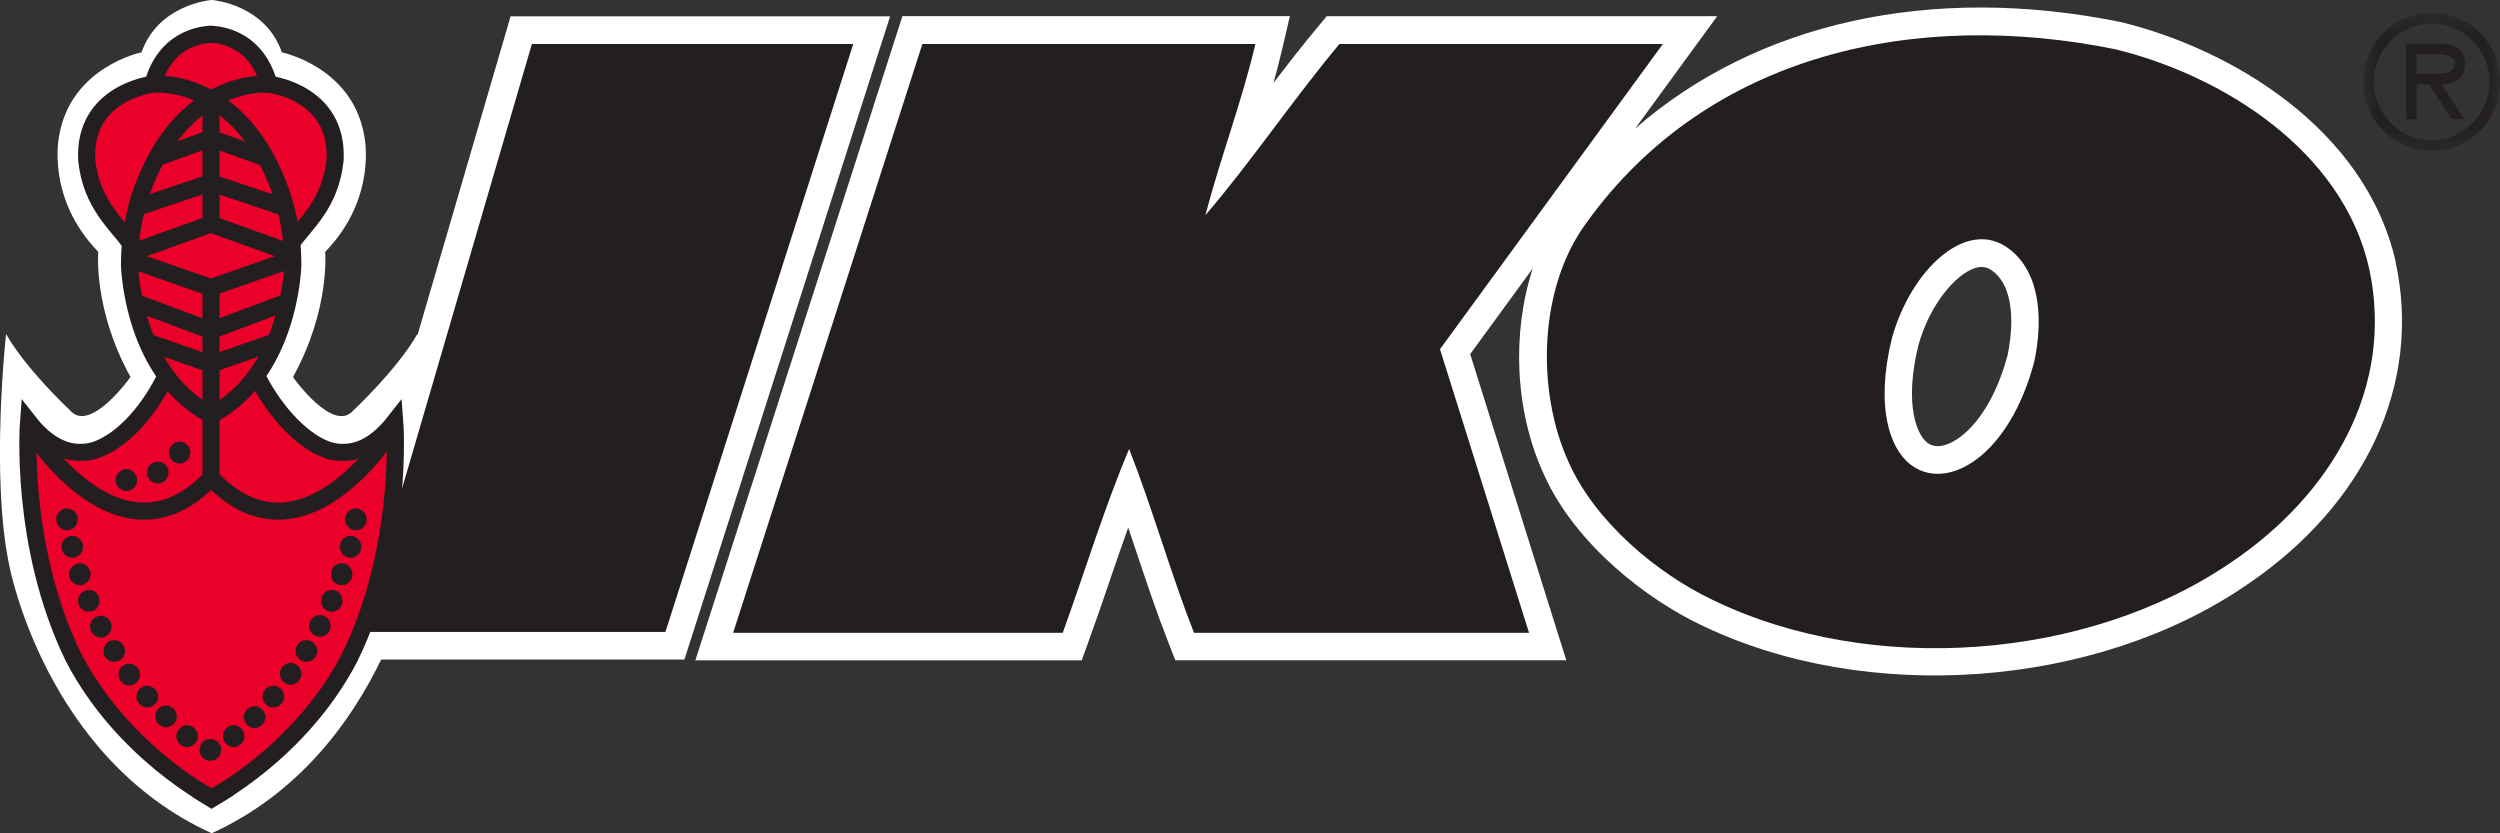 <svg width="93" height="31" viewBox="0 0 93 31" fill="none" xmlns="http://www.w3.org/2000/svg">
<rect x="0" y="0" width="93" height="31" fill="#333333" stroke="none"/>
<g clip-path="url(#clip0_3132_9409)">
<path d="M31.711 0.608H18.994L18.778 1.346L15.53 12.467C15.53 12.444 15.525 12.428 15.525 12.428C14.764 13.759 13.156 15.256 13.156 15.256C12.406 16.161 10.898 14.027 10.898 14.027C12.287 11.516 12.096 9.371 12.096 9.371C14.072 7.332 13.548 5.04 13.548 5.04C13.105 2.485 10.486 1.949 10.486 1.949C9.88 0.199 8 0.01 7.883 0H7.878H7.873C7.756 0.01 5.876 0.199 5.266 1.946C5.266 1.946 2.646 2.483 2.203 5.037C2.203 5.037 1.681 7.332 3.655 9.368C3.655 9.368 3.465 11.516 4.854 14.024C4.854 14.024 3.345 16.159 2.595 15.254C2.595 15.254 0.987 13.759 0.226 12.426C0.226 12.426 -0.361 17.736 0.349 21.052C0.349 21.052 1.676 28.175 7.87 30.995C7.87 30.995 7.873 30.995 7.876 30.995H7.881C11.188 29.487 13.108 26.754 14.179 24.535H25.461L25.689 23.82L32.68 1.957L33.112 0.608H31.713H31.711Z" fill="white"/>
<path d="M89.123 9.75C87.981 4.728 82.924 1.81 78.94 0.832L78.92 0.827L78.9 0.822C71.818 -0.621 65.329 0.853 60.829 4.782L62.678 2.248L63.879 0.603H49.356L49.051 0.967C48.476 1.655 47.916 2.372 47.372 3.088C47.484 2.683 47.593 2.276 47.688 1.869L47.983 0.6H33.57L33.341 1.312L26.302 23.214L25.867 24.565H40.239L40.484 23.89C40.771 23.098 41.051 22.286 41.318 21.497C41.529 20.879 41.745 20.25 41.969 19.626C42.061 19.899 42.152 20.172 42.244 20.443C42.626 21.585 43.017 22.763 43.468 23.913L43.722 24.563H58.267L57.845 23.22L54.691 13.173L57.021 9.982C56.237 12.377 56.344 15.279 57.43 17.643C58.616 20.291 61.315 22.317 63.258 23.24C69.421 26.236 77.969 25.609 83.583 21.755C88.027 18.749 90.097 14.258 89.115 9.745L89.123 9.75ZM74.68 13.225C74.15 15.189 73.209 16.205 72.502 16.501C72.207 16.625 71.958 16.628 71.759 16.512C71.304 16.244 70.823 15.045 71.365 12.841C71.797 11.296 72.756 10.216 73.443 9.982C73.713 9.891 73.919 9.922 74.135 10.087C75.097 10.83 74.802 12.645 74.68 13.225Z" fill="white"/>
<path d="M7.949 29.794C8.003 29.82 8.008 29.82 7.949 29.794V29.794Z" fill="#EA0029"/>
<path d="M7.759 29.794C7.7 29.82 7.705 29.82 7.759 29.794V29.794Z" fill="#EA0029"/>
<path d="M14.693 15.494C14.008 16.37 13.222 16.945 12.037 16.628C10.49 15.886 9.6 14.004 9.6 14.004C11.332 11.596 10.961 9.023 10.961 9.023C12.782 7.066 12.54 5.955 12.54 5.955C12.769 3.54 10.06 3.065 10.06 3.065C9.674 1.642 8.567 1.302 8.013 1.222V1.196C8.013 1.196 7.952 1.196 7.852 1.204C7.753 1.196 7.692 1.196 7.692 1.196V1.222C7.14 1.302 6.031 1.642 5.644 3.065C5.644 3.065 2.935 3.54 3.164 5.955C3.164 5.955 2.922 7.066 4.744 9.023C4.744 9.023 4.372 11.596 6.105 14.004C6.105 14.004 5.217 15.886 3.668 16.628C2.482 16.945 1.696 16.37 1.012 15.494C1.012 15.494 0.45 20.871 3.052 25.122C4.612 27.847 7.01 29.291 7.753 29.691V29.791C7.776 29.781 7.809 29.763 7.85 29.742C7.89 29.763 7.924 29.778 7.946 29.791V29.691C8.692 29.291 11.088 27.847 12.65 25.122C15.252 20.871 14.69 15.494 14.69 15.494H14.693Z" fill="#EA0029"/>
<path fill-rule="evenodd" clip-rule="evenodd" d="M6.759 17.232C6.871 17.211 6.962 17.149 7.013 17.056C7.074 16.974 7.095 16.861 7.074 16.757C7.054 16.644 6.983 16.551 6.901 16.502C6.81 16.44 6.698 16.42 6.599 16.44C6.497 16.461 6.405 16.533 6.344 16.613C6.283 16.706 6.263 16.819 6.293 16.922C6.314 17.026 6.375 17.116 6.466 17.178C6.558 17.239 6.66 17.26 6.761 17.229L6.759 17.232Z" fill="#231F20"/>
<path fill-rule="evenodd" clip-rule="evenodd" d="M5.958 17.972C6.06 17.951 6.151 17.889 6.202 17.799C6.263 17.706 6.284 17.593 6.263 17.489C6.243 17.386 6.182 17.296 6.09 17.234C5.999 17.183 5.887 17.162 5.788 17.183C5.686 17.203 5.594 17.265 5.533 17.358C5.482 17.451 5.462 17.564 5.482 17.667C5.503 17.77 5.564 17.861 5.655 17.925C5.747 17.977 5.849 17.997 5.958 17.977V17.972Z" fill="#231F20"/>
<path fill-rule="evenodd" clip-rule="evenodd" d="M4.786 18.26C4.888 18.229 4.979 18.168 5.04 18.075C5.091 17.992 5.112 17.879 5.091 17.776C5.071 17.672 5.01 17.58 4.918 17.518C4.827 17.456 4.725 17.435 4.616 17.456C4.514 17.487 4.422 17.549 4.371 17.642C4.31 17.724 4.29 17.837 4.31 17.941C4.331 18.054 4.392 18.137 4.483 18.196C4.575 18.258 4.687 18.278 4.786 18.258V18.26Z" fill="#231F20"/>
<path fill-rule="evenodd" clip-rule="evenodd" d="M9.552 27.077C9.653 27.046 9.745 26.984 9.806 26.902C9.867 26.812 9.887 26.698 9.867 26.595C9.837 26.492 9.776 26.399 9.684 26.337C9.603 26.275 9.491 26.255 9.391 26.286C9.279 26.306 9.198 26.368 9.137 26.461C9.076 26.544 9.056 26.657 9.076 26.758C9.107 26.871 9.168 26.964 9.259 27.015C9.341 27.077 9.452 27.098 9.554 27.077H9.552Z" fill="#231F20"/>
<path fill-rule="evenodd" clip-rule="evenodd" d="M8.774 27.786C8.876 27.755 8.968 27.693 9.029 27.6C9.09 27.518 9.11 27.407 9.08 27.304C9.059 27.191 8.998 27.108 8.907 27.046C8.815 26.984 8.713 26.964 8.612 26.984C8.5 27.015 8.408 27.077 8.36 27.17C8.299 27.252 8.278 27.366 8.299 27.466C8.319 27.57 8.39 27.662 8.472 27.722C8.563 27.784 8.675 27.804 8.777 27.784L8.774 27.786Z" fill="#231F20"/>
<path fill-rule="evenodd" clip-rule="evenodd" d="M7.912 28.291C8.014 28.271 8.105 28.209 8.166 28.116C8.217 28.023 8.237 27.92 8.217 27.807C8.197 27.706 8.136 27.611 8.044 27.552C7.953 27.5 7.841 27.48 7.739 27.5C7.637 27.521 7.546 27.583 7.484 27.675C7.434 27.768 7.413 27.882 7.434 27.985C7.454 28.088 7.515 28.178 7.607 28.242C7.698 28.294 7.8 28.315 7.912 28.294V28.291Z" fill="#231F20"/>
<path fill-rule="evenodd" clip-rule="evenodd" d="M7.042 27.786C7.144 27.755 7.235 27.693 7.296 27.6C7.357 27.518 7.378 27.407 7.357 27.304C7.327 27.191 7.266 27.108 7.174 27.046C7.093 26.984 6.981 26.964 6.882 26.984C6.78 27.015 6.688 27.077 6.627 27.17C6.566 27.252 6.546 27.366 6.566 27.466C6.597 27.57 6.658 27.662 6.749 27.722C6.831 27.784 6.943 27.804 7.042 27.784V27.786Z" fill="#231F20"/>
<path fill-rule="evenodd" clip-rule="evenodd" d="M6.261 27.045C6.363 27.025 6.455 26.963 6.516 26.87C6.577 26.777 6.597 26.664 6.566 26.561C6.546 26.46 6.485 26.367 6.394 26.306C6.312 26.254 6.2 26.233 6.098 26.254C5.987 26.275 5.897 26.337 5.844 26.429C5.783 26.522 5.763 26.625 5.783 26.736C5.803 26.839 5.875 26.932 5.956 26.984C6.048 27.045 6.16 27.066 6.261 27.045Z" fill="#231F20"/>
<path fill-rule="evenodd" clip-rule="evenodd" d="M5.561 26.309C5.663 26.288 5.755 26.226 5.816 26.134C5.877 26.041 5.897 25.938 5.877 25.824C5.846 25.721 5.785 25.628 5.694 25.579C5.612 25.517 5.5 25.497 5.399 25.517C5.287 25.538 5.205 25.6 5.147 25.693C5.086 25.786 5.065 25.896 5.086 26C5.116 26.103 5.177 26.195 5.269 26.255C5.35 26.317 5.462 26.327 5.564 26.306L5.561 26.309Z" fill="#231F20"/>
<path fill-rule="evenodd" clip-rule="evenodd" d="M4.892 25.487C4.993 25.466 5.085 25.404 5.146 25.311C5.207 25.219 5.227 25.115 5.197 25.015C5.176 24.901 5.115 24.809 5.024 24.757C4.942 24.695 4.83 24.675 4.731 24.695C4.619 24.716 4.528 24.788 4.477 24.87C4.416 24.963 4.395 25.077 4.416 25.177C4.436 25.28 4.507 25.373 4.589 25.435C4.68 25.497 4.792 25.518 4.894 25.487H4.892Z" fill="#231F20"/>
<path fill-rule="evenodd" clip-rule="evenodd" d="M4.335 24.613C4.437 24.592 4.529 24.53 4.587 24.438C4.648 24.345 4.669 24.231 4.638 24.131C4.618 24.028 4.557 23.935 4.465 23.873C4.374 23.821 4.272 23.801 4.17 23.821C4.058 23.842 3.967 23.904 3.918 23.997C3.857 24.087 3.837 24.19 3.857 24.303C3.878 24.407 3.949 24.497 4.03 24.559C4.122 24.61 4.234 24.631 4.335 24.61V24.613Z" fill="#231F20"/>
<path fill-rule="evenodd" clip-rule="evenodd" d="M3.829 23.71C3.941 23.689 4.033 23.617 4.084 23.535C4.145 23.442 4.165 23.328 4.145 23.228C4.124 23.125 4.053 23.032 3.972 22.97C3.88 22.908 3.771 22.888 3.669 22.919C3.567 22.939 3.476 23.001 3.415 23.094C3.353 23.187 3.333 23.29 3.364 23.403C3.384 23.506 3.445 23.599 3.537 23.648C3.628 23.71 3.73 23.731 3.829 23.71Z" fill="#231F20"/>
<path fill-rule="evenodd" clip-rule="evenodd" d="M3.384 22.746C3.496 22.725 3.587 22.663 3.638 22.57C3.699 22.477 3.72 22.374 3.699 22.264C3.669 22.16 3.608 22.07 3.526 22.006C3.435 21.954 3.323 21.934 3.224 21.954C3.122 21.975 3.03 22.037 2.969 22.13C2.908 22.222 2.888 22.333 2.918 22.439C2.939 22.542 3 22.632 3.091 22.694C3.173 22.746 3.285 22.766 3.386 22.746H3.384Z" fill="#231F20"/>
<path fill-rule="evenodd" clip-rule="evenodd" d="M3.05 21.761C3.162 21.741 3.243 21.669 3.304 21.586C3.365 21.493 3.385 21.38 3.365 21.277C3.335 21.174 3.274 21.083 3.182 21.019C3.101 20.957 2.989 20.936 2.889 20.967C2.788 20.988 2.696 21.05 2.635 21.143C2.574 21.235 2.554 21.339 2.574 21.442C2.605 21.555 2.666 21.648 2.757 21.7C2.839 21.761 2.951 21.782 3.052 21.761H3.05Z" fill="#231F20"/>
<path fill-rule="evenodd" clip-rule="evenodd" d="M2.775 20.743C2.876 20.712 2.968 20.65 3.029 20.56C3.08 20.477 3.1 20.364 3.08 20.261C3.059 20.148 2.998 20.065 2.907 20.003C2.815 19.941 2.703 19.921 2.604 19.941C2.502 19.972 2.411 20.034 2.35 20.124C2.299 20.207 2.278 20.32 2.299 20.421C2.319 20.524 2.38 20.617 2.472 20.679C2.563 20.741 2.675 20.761 2.775 20.741V20.743Z" fill="#231F20"/>
<path fill-rule="evenodd" clip-rule="evenodd" d="M2.572 19.717C2.684 19.696 2.775 19.634 2.826 19.541C2.887 19.449 2.908 19.346 2.887 19.242C2.867 19.129 2.796 19.036 2.714 18.985C2.623 18.923 2.511 18.902 2.409 18.923C2.307 18.943 2.216 19.016 2.155 19.098C2.094 19.191 2.073 19.304 2.104 19.407C2.124 19.511 2.185 19.603 2.277 19.663C2.368 19.724 2.47 19.745 2.569 19.714L2.572 19.717Z" fill="#231F20"/>
<path fill-rule="evenodd" clip-rule="evenodd" d="M13.321 19.717C13.423 19.696 13.514 19.634 13.576 19.541C13.637 19.449 13.657 19.346 13.627 19.232C13.606 19.129 13.545 19.036 13.454 18.985C13.372 18.923 13.26 18.902 13.158 18.923C13.046 18.943 12.955 19.005 12.907 19.098C12.845 19.191 12.825 19.304 12.845 19.407C12.876 19.511 12.937 19.603 13.018 19.663C13.11 19.724 13.222 19.735 13.321 19.714V19.717Z" fill="#231F20"/>
<path fill-rule="evenodd" clip-rule="evenodd" d="M13.129 20.743C13.23 20.712 13.322 20.65 13.383 20.56C13.434 20.477 13.454 20.364 13.434 20.261C13.414 20.148 13.352 20.065 13.261 20.003C13.169 19.941 13.068 19.921 12.956 19.941C12.854 19.972 12.762 20.034 12.701 20.124C12.65 20.207 12.63 20.32 12.65 20.421C12.671 20.524 12.732 20.617 12.823 20.679C12.915 20.741 13.027 20.761 13.126 20.741L13.129 20.743Z" fill="#231F20"/>
<path fill-rule="evenodd" clip-rule="evenodd" d="M12.796 21.761C12.898 21.741 12.989 21.669 13.05 21.586C13.101 21.493 13.122 21.38 13.101 21.277C13.081 21.174 13.02 21.083 12.928 21.019C12.837 20.957 12.735 20.936 12.623 20.967C12.521 20.988 12.43 21.05 12.371 21.143C12.32 21.235 12.3 21.339 12.32 21.442C12.341 21.555 12.402 21.648 12.493 21.7C12.585 21.761 12.697 21.782 12.796 21.761Z" fill="#231F20"/>
<path fill-rule="evenodd" clip-rule="evenodd" d="M12.429 22.746C12.531 22.725 12.623 22.663 12.684 22.57C12.745 22.477 12.755 22.374 12.735 22.264C12.714 22.16 12.653 22.07 12.562 22.006C12.47 21.954 12.368 21.934 12.256 21.954C12.155 21.975 12.063 22.037 12.012 22.13C11.951 22.222 11.931 22.333 11.951 22.439C11.971 22.542 12.043 22.632 12.124 22.694C12.216 22.746 12.328 22.766 12.429 22.746Z" fill="#231F20"/>
<path fill-rule="evenodd" clip-rule="evenodd" d="M11.984 23.679C12.086 23.659 12.177 23.597 12.238 23.504C12.289 23.411 12.309 23.3 12.289 23.197C12.269 23.094 12.208 23.001 12.116 22.939C12.025 22.888 11.923 22.867 11.811 22.888C11.709 22.908 11.618 22.97 11.567 23.063C11.506 23.156 11.485 23.267 11.506 23.37C11.526 23.473 11.587 23.563 11.679 23.625C11.77 23.677 11.882 23.697 11.984 23.677V23.679Z" fill="#231F20"/>
<path fill-rule="evenodd" clip-rule="evenodd" d="M11.477 24.613C11.589 24.592 11.671 24.53 11.732 24.438C11.793 24.345 11.813 24.231 11.793 24.131C11.762 24.028 11.701 23.935 11.61 23.873C11.528 23.821 11.416 23.801 11.317 23.821C11.215 23.842 11.124 23.904 11.063 23.997C11.002 24.087 10.981 24.19 11.002 24.303C11.032 24.407 11.093 24.497 11.185 24.559C11.266 24.61 11.378 24.631 11.48 24.61L11.477 24.613Z" fill="#231F20"/>
<path fill-rule="evenodd" clip-rule="evenodd" d="M10.89 25.465C11.002 25.434 11.093 25.372 11.144 25.279C11.205 25.197 11.226 25.084 11.205 24.983C11.185 24.88 11.114 24.787 11.032 24.728C10.941 24.666 10.829 24.645 10.727 24.666C10.625 24.697 10.534 24.759 10.475 24.852C10.414 24.934 10.394 25.047 10.424 25.151C10.444 25.264 10.506 25.344 10.597 25.406C10.689 25.468 10.79 25.488 10.89 25.468V25.465Z" fill="#231F20"/>
<path fill-rule="evenodd" clip-rule="evenodd" d="M10.251 26.309C10.353 26.288 10.444 26.226 10.505 26.134C10.566 26.041 10.587 25.938 10.556 25.824C10.536 25.721 10.475 25.628 10.383 25.579C10.292 25.517 10.19 25.497 10.091 25.517C9.979 25.538 9.887 25.6 9.836 25.693C9.775 25.786 9.755 25.896 9.775 26C9.796 26.103 9.867 26.195 9.948 26.255C10.04 26.317 10.152 26.327 10.253 26.306L10.251 26.309Z" fill="#231F20"/>
<path d="M2.191 4.751C2.191 4.751 2.196 4.731 2.199 4.723C2.199 4.713 2.202 4.705 2.204 4.697L2.191 4.754V4.751Z" fill="white"/>
<path d="M27.273 23.539L34.312 1.637H46.7C46.207 3.748 45.41 5.839 44.841 8.002C46.502 6.076 48.089 3.717 49.826 1.637H61.858L53.568 12.99L56.88 23.539H44.416C43.536 21.294 42.885 18.95 42.004 16.702C41.078 18.888 40.356 21.273 39.534 23.539H27.273Z" fill="#231F20"/>
<path d="M58.362 17.212C57.128 14.526 57.245 10.685 59.01 8.295C63.566 1.948 71.33 0.332 78.702 1.835C82.665 2.807 87.132 5.583 88.129 9.971C89.101 14.436 86.694 18.422 83.021 20.904C77.689 24.567 69.597 25.176 63.706 22.314C61.625 21.324 59.344 19.406 58.362 17.212ZM71.248 17.401C72.602 18.2 74.764 16.867 75.669 13.475C75.967 12.103 75.995 10.226 74.751 9.267C73.171 8.05 71.083 10.041 70.381 12.575C69.76 15.088 70.261 16.821 71.248 17.401Z" fill="#231F20"/>
<path d="M31.741 1.638H19.786L13.398 23.507H24.754L31.741 1.638Z" fill="#231F20"/>
<path d="M13.396 23.52L13.399 23.507H13.389L13.396 23.52Z" fill="#231F20"/>
<path d="M7.89 1.277C7.89 1.277 6.209 1.207 5.685 3.133C5.685 3.133 3.103 3.422 3.225 5.943C3.39 7.59 4.347 8.327 4.84 9.036" stroke="#231F20" stroke-width="0.636"/>
<path d="M7.801 1.277C7.801 1.277 9.482 1.207 10.006 3.133C10.006 3.133 12.588 3.422 12.466 5.943C12.301 7.59 11.344 8.327 10.851 9.036" stroke="#231F20" stroke-width="0.636"/>
<path d="M5.777 5.888L7.797 5.158" stroke="#231F20" stroke-width="0.636"/>
<path d="M5.043 7.734L7.798 6.806" stroke="#231F20" stroke-width="0.636"/>
<path d="M4.803 9.428L7.848 8.332" stroke="#231F20" stroke-width="0.636"/>
<path d="M4.697 9.598L7.89 10.716" stroke="#231F20" stroke-width="0.636"/>
<path d="M4.912 11.201L7.85 12.302" stroke="#231F20" stroke-width="0.636"/>
<path d="M5.412 12.699L7.852 13.55" stroke="#231F20" stroke-width="0.636"/>
<path d="M9.903 5.888L7.883 5.158" stroke="#231F20" stroke-width="0.636"/>
<path d="M10.638 7.734L7.883 6.806" stroke="#231F20" stroke-width="0.636"/>
<path d="M10.876 9.428L7.834 8.332" stroke="#231F20" stroke-width="0.636"/>
<path d="M10.986 9.598L7.791 10.716" stroke="#231F20" stroke-width="0.636"/>
<path d="M10.771 11.201L7.83 12.302" stroke="#231F20" stroke-width="0.636"/>
<path d="M10.272 12.699L7.83 13.55" stroke="#231F20" stroke-width="0.636"/>
<path d="M5.684 3.132C5.684 3.132 8.723 2.802 10.323 6.805C10.639 7.597 10.893 8.589 10.893 9.865C10.893 9.865 10.802 14.083 7.647 15.544" stroke="#231F20" stroke-width="0.636"/>
<path d="M10.028 3.132C10.028 3.132 6.988 2.802 5.388 6.805C5.073 7.597 4.818 8.589 4.818 9.865C4.818 9.865 4.91 14.083 8.064 15.544" stroke="#231F20" stroke-width="0.636"/>
<path d="M7.85 8.517V3.479" stroke="#231F20" stroke-width="0.636"/>
<path d="M7.85 18.02V10.554" stroke="#231F20" stroke-width="0.636"/>
<path d="M1.17 16.042C1.17 16.042 4.497 21.412 7.911 17.718" stroke="#231F20" stroke-width="0.636"/>
<path d="M14.538 16.042C14.538 16.042 11.211 21.412 7.797 17.718" stroke="#231F20" stroke-width="0.636"/>
<path d="M6.118 14.099C5.442 15.444 4.417 16.506 3.44 16.777C2.532 16.986 1.748 16.566 1.061 15.687C1.061 15.687 0.703 20.296 2.738 24.462C4.582 28.007 7.902 29.716 7.932 29.726" stroke="#231F20" stroke-width="0.636"/>
<path d="M9.565 14.014C10.241 15.359 11.327 16.507 12.307 16.777C13.217 16.986 13.998 16.566 14.685 15.687C14.685 15.687 15.044 20.296 13.009 24.462C11.165 28.007 7.845 29.716 7.814 29.726" stroke="#231F20" stroke-width="0.636"/>
<path d="M7.336 29.381L7.87 29.716C7.87 29.716 8.392 29.397 8.519 29.311" stroke="#231F20" stroke-width="0.636"/>
<mask id="mask0_3132_9409" style="mask-type:luminance" maskUnits="userSpaceOnUse" x="87" y="0" width="7" height="6">
<path d="M93.002 0.478H87.914V5.608H93.002V0.478Z" fill="white"/>
</mask>
<g mask="url(#mask0_3132_9409)">
<path d="M89.9 2.74V2.016H90.64C90.938 2.016 91.317 2.068 91.317 2.359C91.317 2.805 90.712 2.74 90.368 2.74H89.9ZM90.829 3.135C91.322 3.122 91.704 2.918 91.704 2.367C91.704 1.761 91.218 1.624 90.719 1.624H89.511V4.432H89.9V3.135H90.368L91.2 4.432H91.665L90.829 3.135ZM90.46 5.215C89.3 5.215 88.305 4.254 88.305 3.045C88.305 1.835 89.3 0.874 90.46 0.874C91.62 0.874 92.614 1.835 92.614 3.045C92.614 4.254 91.62 5.215 90.46 5.215ZM90.46 5.61C91.882 5.61 93.004 4.473 93.004 3.045C93.004 1.616 91.882 0.479 90.46 0.479C89.038 0.479 87.916 1.616 87.916 3.045C87.916 4.473 89.038 5.61 90.46 5.61Z" fill="#231F20"/>
</g>
</g>
<defs>
<clipPath id="clip0_3132_9409">
<rect width="93" height="31" fill="white"/>
</clipPath>
</defs>
</svg>

